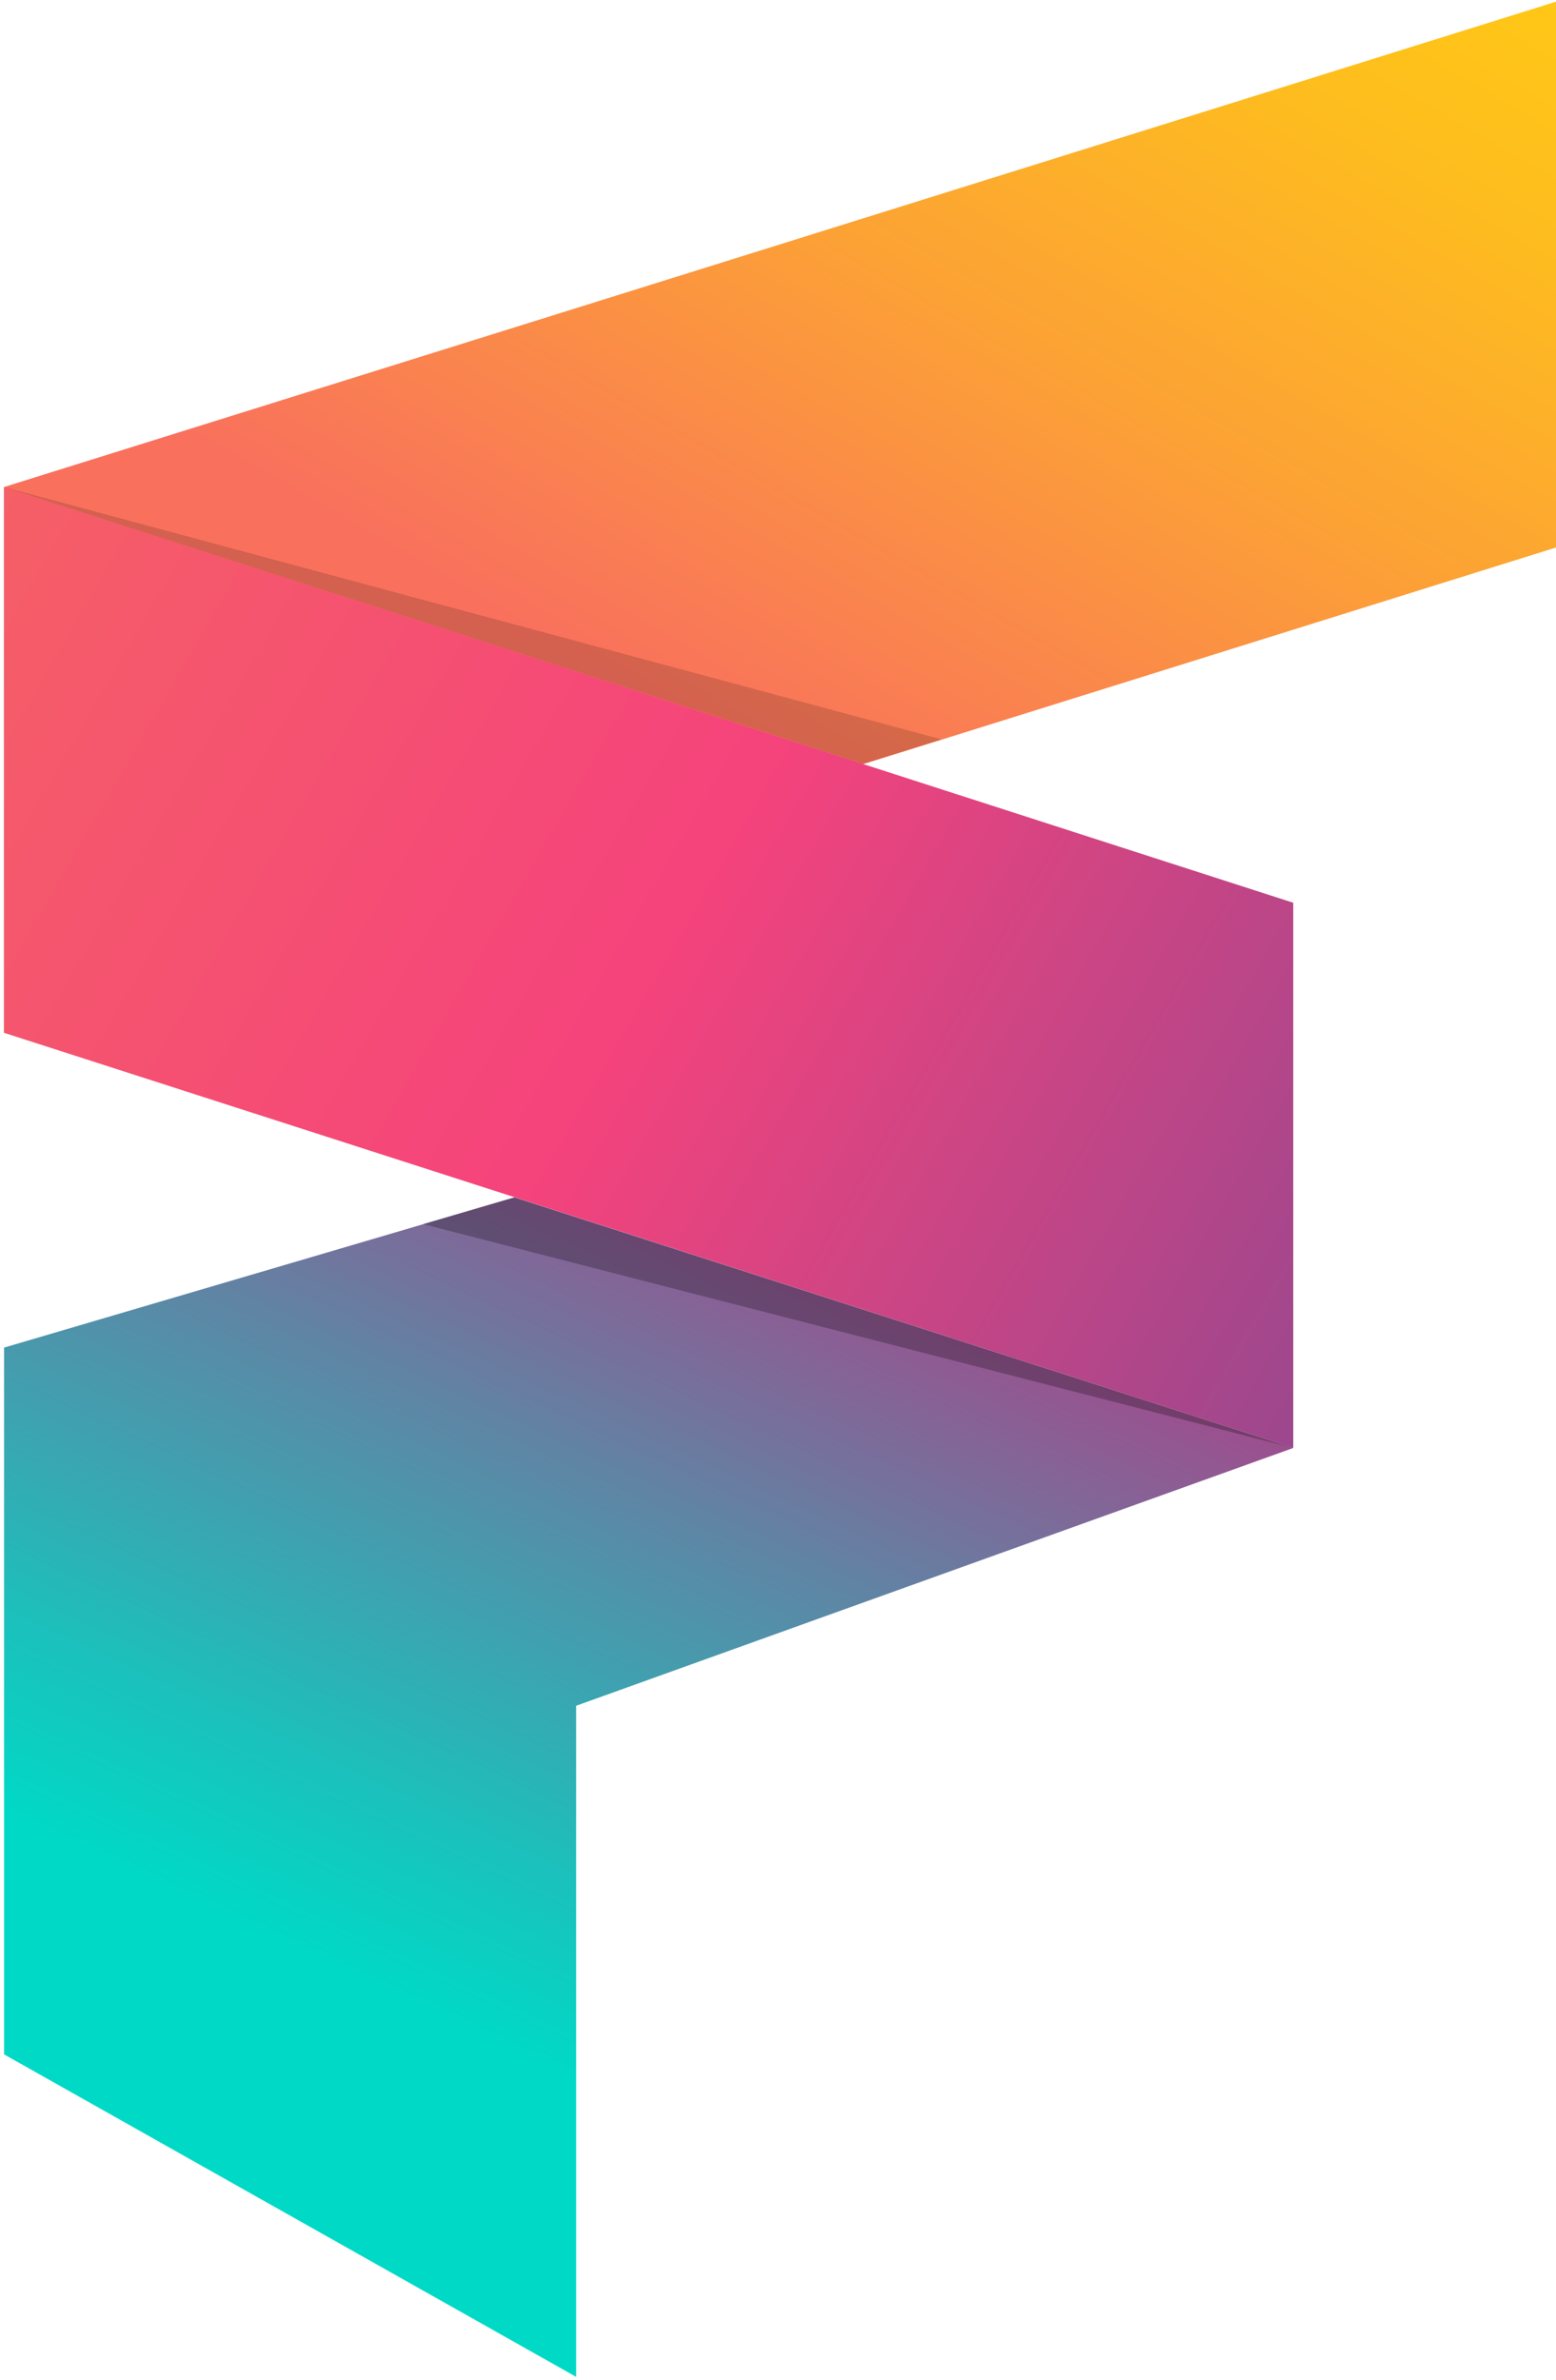 <svg width="172" height="263" viewBox="0 0 172 263" fill="none" xmlns="http://www.w3.org/2000/svg">
<g clip-path="url(#clip0_1144_973)">
<path d="M172.18 0.131L0.448 53.822V114.142L172.18 60.451V0.131Z" fill="url(#paint0_linear_1144_973)"/>
<path d="M142.956 99.767L0.448 53.822V114.142L142.956 160.021V99.767Z" fill="url(#paint1_linear_1144_973)"/>
<path opacity="0.15" d="M95.409 84.408L0.448 53.822L104.078 81.717L95.409 84.408Z" fill="black"/>
<path d="M56.86 132.323L0.448 148.929V215.55V227.036L63.69 262.677V188.508L142.956 160.021L56.86 132.323Z" fill="url(#paint2_linear_1144_973)"/>
<path opacity="0.25" d="M142.956 160.021L56.861 132.323L46.747 135.277L142.956 160.021Z" fill="black"/>
</g>
<defs>
<linearGradient id="paint0_linear_1144_973" x1="40.172" y1="137.092" x2="132.42" y2="-22.772" gradientUnits="userSpaceOnUse">
<stop stop-color="#F9715D"/>
<stop offset="0.367" stop-color="#F9715D"/>
<stop offset="0.396" stop-color="#F97659"/>
<stop offset="0.666" stop-color="#FCA235"/>
<stop offset="0.877" stop-color="#FEBD1E"/>
<stop offset="1" stop-color="#FFC716"/>
</linearGradient>
<linearGradient id="paint1_linear_1144_973" x1="-4.713" y1="62.8" x2="148.128" y2="151.09" gradientUnits="userSpaceOnUse">
<stop stop-color="#F55F66"/>
<stop offset="0.504" stop-color="#F5437C"/>
<stop offset="1" stop-color="#9C478E"/>
</linearGradient>
<linearGradient id="paint2_linear_1144_973" x1="28.776" y1="246.457" x2="82.231" y2="131.761" gradientUnits="userSpaceOnUse">
<stop stop-color="#00D9C6"/>
<stop offset="0.233" stop-color="#00D9C6"/>
<stop offset="0.39" stop-color="#1BC1BC"/>
<stop offset="0.727" stop-color="#6084A4"/>
<stop offset="1" stop-color="#9C4F8E"/>
</linearGradient>
<clipPath id="clip0_1144_973">
<rect width="172" height="263" fill="white"/>
</clipPath>
</defs>
</svg>
